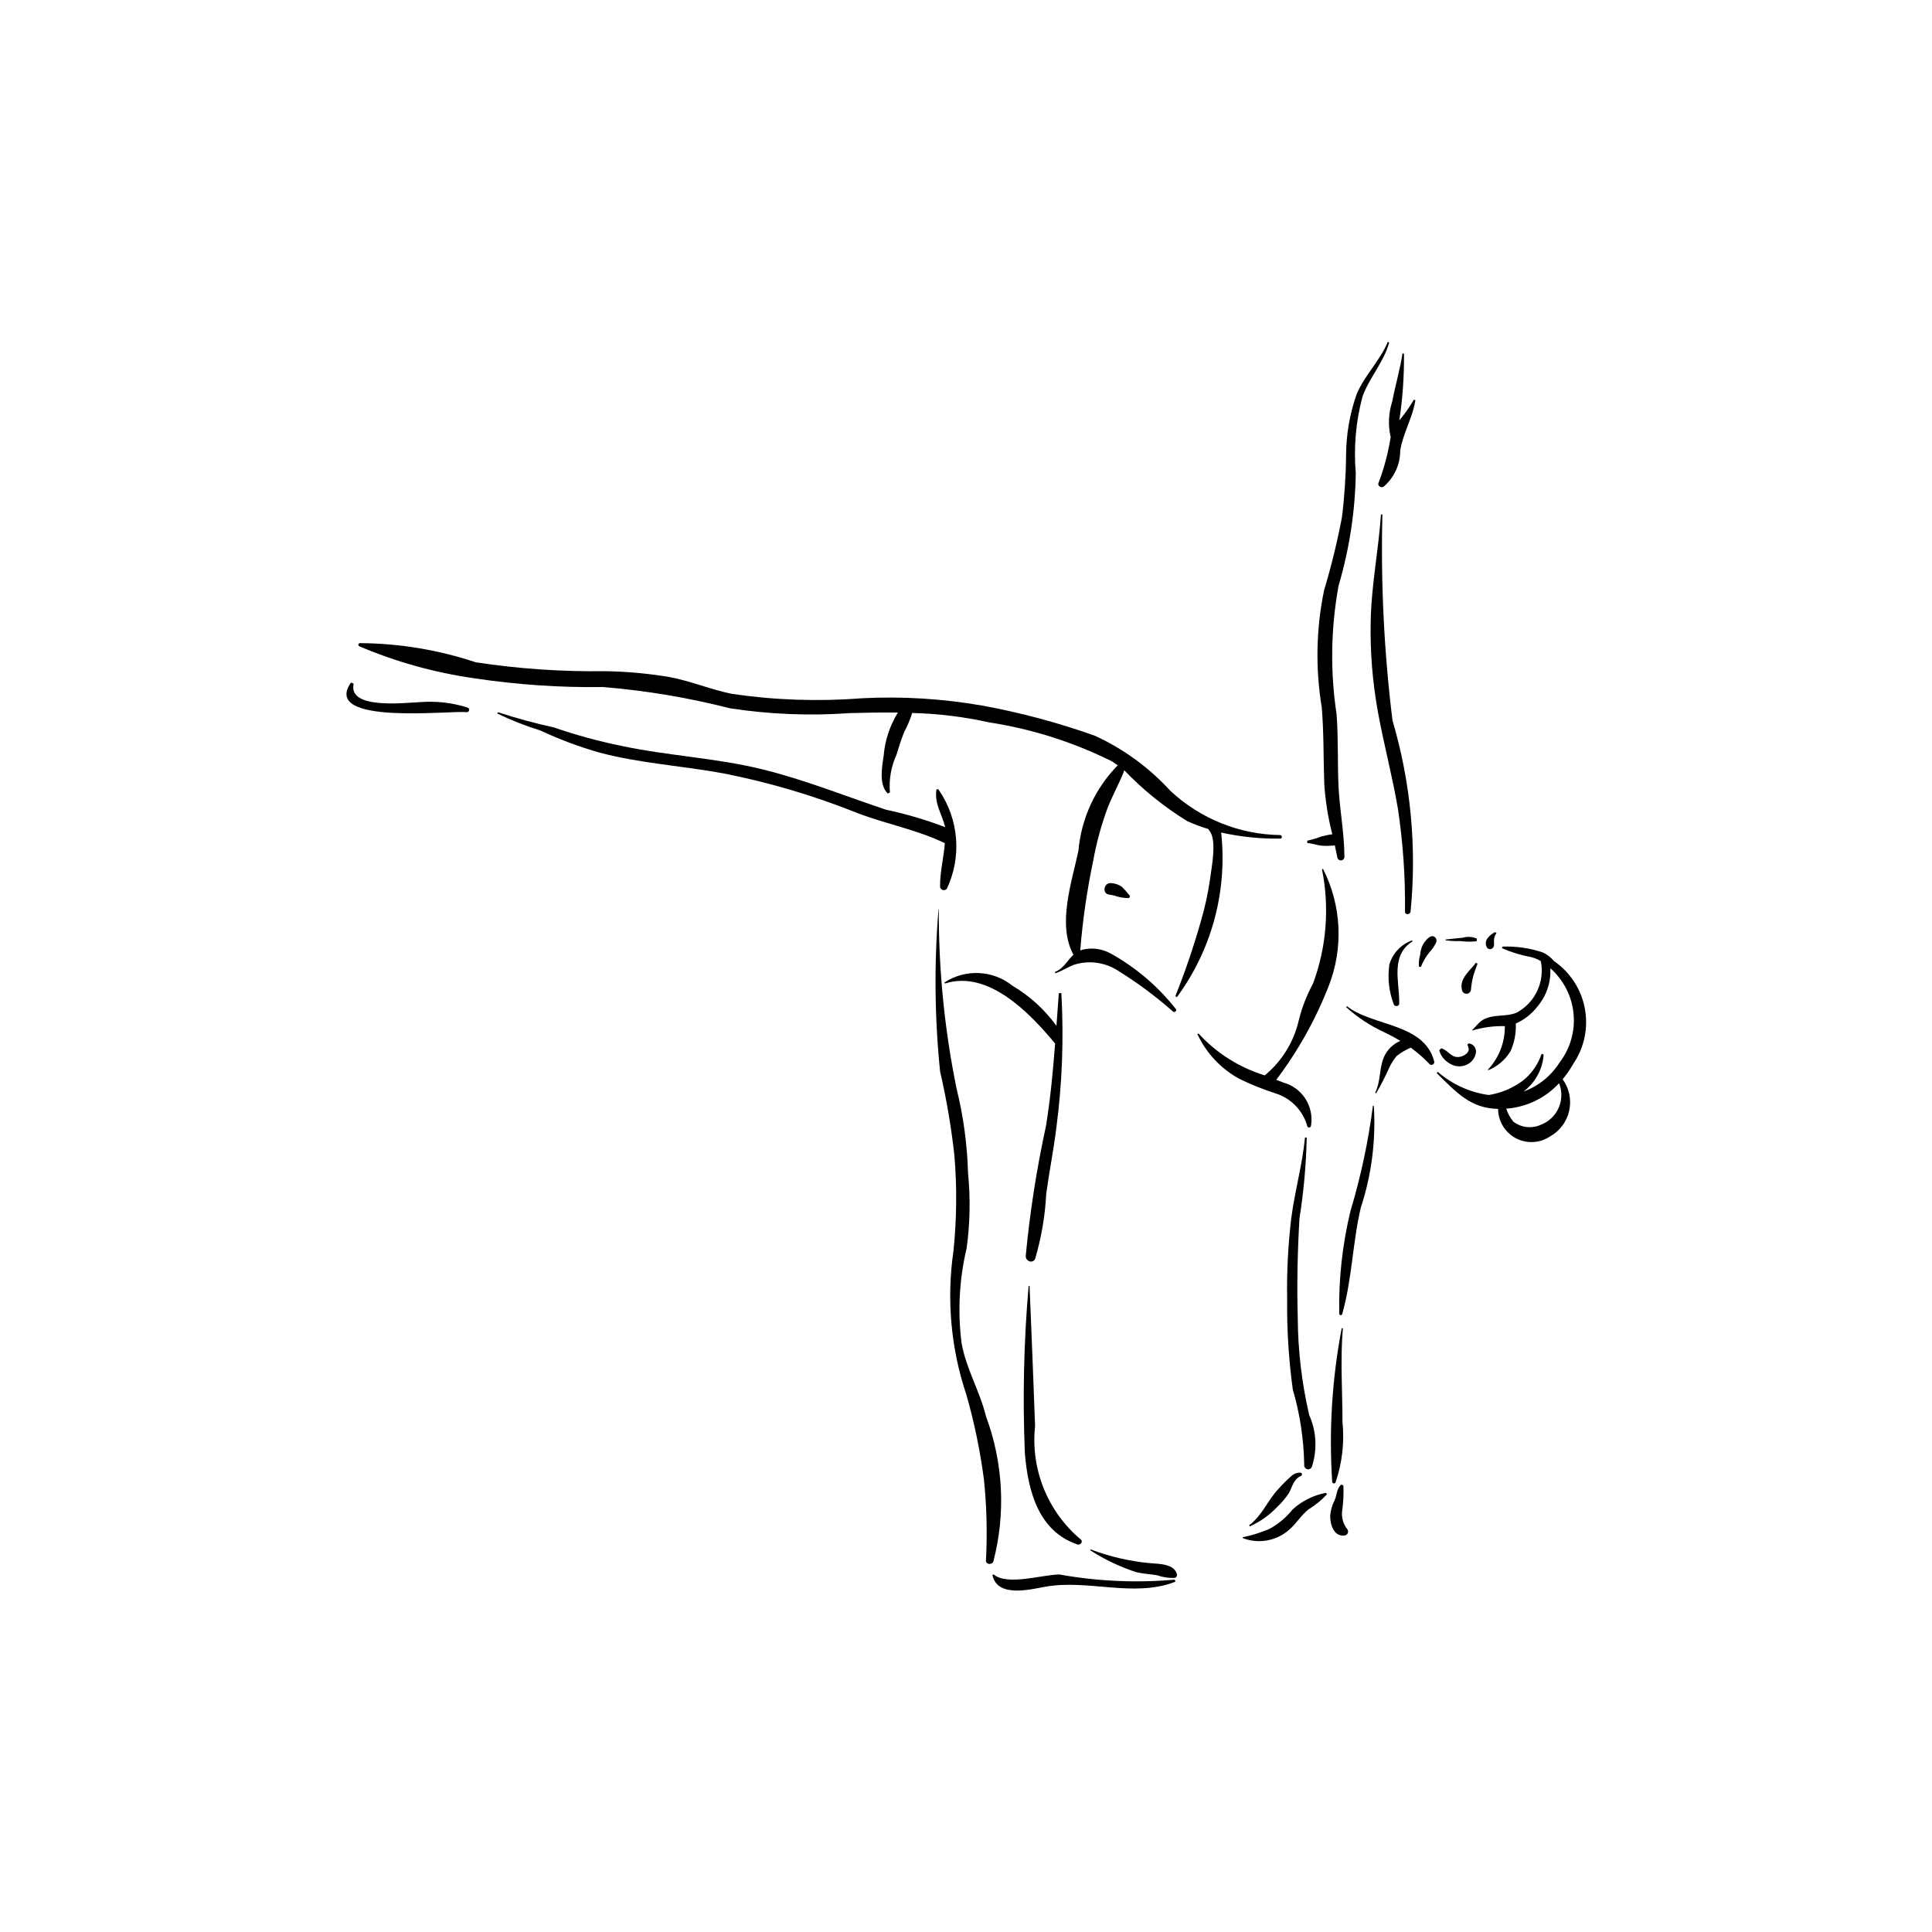 <?xml version="1.0" encoding="UTF-8"?>
<!-- Uploaded to: ICON Repo, www.svgrepo.com, Generator: ICON Repo Mixer Tools -->
<svg fill="#000000" width="800px" height="800px" version="1.1" viewBox="144 144 512 512" xmlns="http://www.w3.org/2000/svg">
 <g>
  <path d="m455.02 562.65c-10.098 0.867-20.262 0.398-30.238-1.391-4.445-0.016-13.848 3.082-17.48-0.035l-0.301 0.176c1.258 6.039 9.789 3.863 13.984 3.109 11.332-2.039 23.293 2.898 34.281-1.246 0.402-0.156 0.156-0.723-0.246-0.613z"/>
  <path d="m448.68 558.25c-5.359-0.508-10.625-1.73-15.656-3.641l-0.102 0.234c3.801 2.453 7.902 4.402 12.199 5.801 1.812 0.434 3.652 0.504 5.481 0.805h0.004c1.48 0.531 3.051 0.773 4.625 0.719 0.43-0.059 0.738-0.453 0.688-0.887-0.621-2.902-4.867-2.832-7.238-3.031z"/>
  <path d="m494.62 374.28-0.285 0.074c2.039 10.121 1.219 20.613-2.367 30.297-1.738 3.211-3.047 6.633-3.887 10.184-1.367 5.555-4.488 10.52-8.906 14.152-6.742-2.066-12.805-5.902-17.562-11.102l-0.293 0.164h-0.004c2.359 5.047 6.266 9.207 11.156 11.875 3.082 1.5 6.269 2.781 9.531 3.828 4.137 1.277 7.324 4.582 8.457 8.758 0.09 0.203 0.301 0.324 0.523 0.297 0.219-0.027 0.395-0.195 0.434-0.414 0.879-5.133-2.269-10.102-7.289-11.496l-1.914-0.738c5.762-7.609 10.438-15.973 13.906-24.859 3.949-10.082 3.406-21.367-1.5-31.02z"/>
  <path d="m512.15 234.76-0.371-0.152c-1.996 4.883-6.172 8.875-8.254 13.844-1.82 5.188-2.766 10.637-2.801 16.133-0.047 5.539-0.418 11.07-1.109 16.566-1.238 6.5-2.812 12.934-4.715 19.27-2.113 10.203-2.324 20.707-0.629 30.988 0.582 6.75 0.422 13.461 0.672 20.223v-0.004c0.281 4.543 0.996 9.051 2.129 13.457-0.977 0.137-1.941 0.332-2.894 0.586-1.211 0.473-2.465 0.848-3.742 1.113v0.629c1.293 0.07 2.582 0.594 3.894 0.707h-0.004c1.137 0.074 2.281 0.047 3.414-0.082l0.676 3.188h-0.004c0.082 0.5 0.547 0.848 1.047 0.781 0.504-0.062 0.867-0.508 0.824-1.012-0.031-6.305-1.25-12.242-1.555-18.527-0.312-6.387-0.023-12.762-0.52-19.148l0.004-0.004c-1.719-11.336-1.535-22.879 0.535-34.152 2.863-9.684 4.391-19.711 4.547-29.805-0.586-6.809 0.016-13.664 1.781-20.266 1.816-5.039 5.688-9.164 7.074-14.332z"/>
  <path d="m518.68 249.93c-1.121 1.93-2.406 3.762-3.844 5.473 0.883-5.856 1.293-11.77 1.234-17.688l-0.395-0.051c-0.633 4.246-1.914 8.465-2.707 12.703h0.004c-0.98 2.981-1.148 6.168-0.488 9.234l0.082 0.102h-0.004c-0.648 4.168-1.723 8.262-3.211 12.211-0.422 0.801 0.684 1.523 1.34 1.043v-0.004c2.789-2.379 4.391-5.863 4.379-9.531 0.754-4.711 3.324-8.711 4.019-13.383z"/>
  <path d="m513.02 334.9c-2.231-18.098-3.125-36.332-2.672-54.562h-0.379c-0.637 9.398-2.519 18.602-2.719 28.082v0.004c-0.184 8.199 0.473 16.402 1.953 24.473 1.562 8.52 3.816 16.895 5.262 25.441v-0.004c1.359 9.035 1.984 18.16 1.871 27.297 0 0.879 1.32 0.789 1.473 0.008v-0.004c1.691-17.062 0.062-34.289-4.789-50.734z"/>
  <path d="m518.22 393.22c-2.926 1.035-5.168 3.418-6.023 6.394-0.52 3.559-0.117 7.188 1.168 10.543 0.219 0.695 1.434 0.574 1.445-0.18 0.102-5.773-2.453-12.758 3.543-16.516z"/>
  <path d="m524.06 425.23c-2.672-10.137-16.277-9.184-23.117-14.578l-0.195 0.25v0.004c2.996 2.707 6.391 4.945 10.059 6.633 1.547 0.742 2.965 1.496 4.312 2.301-1.922 0.812-3.469 2.316-4.332 4.219-1.332 3.008-0.824 6.504-2.359 9.527l0.254 0.148c1.285-2.191 2.445-4.449 3.477-6.769 0.516-1.113 1.168-2.156 1.945-3.106 1.148-0.898 2.41-1.645 3.746-2.227 1.777 1.281 3.438 2.723 4.949 4.309 0.227 0.273 0.617 0.348 0.93 0.176 0.309-0.176 0.449-0.547 0.332-0.887z"/>
  <path d="m555.82 398.69c-0.797-0.949-1.789-1.723-2.91-2.266-3.461-1.172-7.106-1.699-10.758-1.562l-0.113 0.426c2.523 1.094 5.164 1.891 7.867 2.387 0.852 0.23 1.668 0.574 2.426 1.023 1.105 5.465-1.492 11.012-6.394 13.664-2.488 1.035-5.094 0.527-7.598 1.309-2.066 0.641-2.664 1.812-4.219 3.336l0.051 0.09v0.004c2.793-0.848 5.707-1.242 8.625-1.164 0.055 4.273-1.551 8.402-4.477 11.52l0.094 0.164c2.453-1.004 4.519-2.773 5.887-5.047 1.039-2.297 1.52-4.809 1.398-7.328 2.231-0.988 4.18-2.512 5.68-4.434 2.43-2.828 3.676-6.484 3.477-10.207 3.508 3.09 5.707 7.398 6.152 12.047 0.445 4.652-0.898 9.301-3.758 12.996-2.238 3.523-5.582 6.207-9.504 7.625 3.059-2.293 4.996-5.781 5.324-9.594 0.023-0.18-0.102-0.344-0.281-0.367-0.18-0.023-0.348 0.102-0.371 0.281-1.246 3.551-3.789 6.496-7.121 8.242-2.106 1.195-4.414 1.992-6.809 2.348-4.992-0.699-9.672-2.832-13.477-6.141l-0.262 0.336c5.383 5.32 9.043 9.336 16.254 9.492h0.004c0.02 3.242 1.812 6.219 4.672 7.75 2.863 1.527 6.332 1.367 9.043-0.418 2.609-1.438 4.477-3.926 5.125-6.832 0.652-2.91 0.02-5.953-1.734-8.363 1.055-1.25 1.984-2.598 2.785-4.023 2.941-4.293 4.059-9.578 3.106-14.695-0.949-5.117-3.894-9.648-8.184-12.598zm-3.465 43.371 0.004 0.004c-2.391 1.094-5.188 0.789-7.281-0.793-0.867-1.02-1.516-2.203-1.902-3.481l1.008-0.082c4.981-0.605 9.586-2.961 12.988-6.652 0.836 2.098 0.797 4.441-0.105 6.512-0.906 2.066-2.602 3.688-4.707 4.5z"/>
  <path d="m540.58 391.32-0.309-0.316c-0.758 0.34-1.422 0.855-1.941 1.496-0.664 0.734-0.762 1.812-0.238 2.652 0.215 0.277 0.562 0.418 0.91 0.375 0.348-0.043 0.648-0.266 0.789-0.59 0.312-0.613 0.055-1.23 0.129-1.871 0.047-0.633 0.273-1.242 0.66-1.746z"/>
  <path d="m535.13 399.14c-1.57 2.144-4.453 4.156-3.691 7.234 0.105 0.57 0.602 0.984 1.184 0.988s1.082-0.41 1.191-0.98c0.094-1.227 0.289-2.441 0.586-3.637 0.352-1.109 0.727-2.289 1.168-3.356z"/>
  <path d="m533.17 420.5-0.281 0.359c0.332 0.891 0.605 1.512-0.145 2.262-0.613 0.59-1.414 0.945-2.266 1-2.055 0.117-2.785-1.914-4.551-2.301l-0.523 0.52c0.402 1.438 1.352 2.66 2.637 3.41 1.363 0.934 3.113 1.094 4.625 0.426 1.305-0.582 2.234-1.781 2.469-3.195 0.09-0.594-0.074-1.195-0.445-1.664s-0.922-0.766-1.52-0.816z"/>
  <path d="m524.27 392.36c-1.191-1.043-2.762 1.223-3.223 2.055l-0.004-0.004c-0.395 0.836-0.629 1.742-0.695 2.664-0.293 1.004-0.402 2.055-0.324 3.102l0.527 0.07c0.531-1.363 1.266-2.637 2.176-3.781 0.785-0.816 1.426-1.754 1.895-2.785 0.176-0.469 0.031-1-0.352-1.32z"/>
  <path d="m535.41 392.75c-1.164-0.52-2.477-0.609-3.707-0.258l-4.621 0.488v0.211l0.004-0.004c1.277 0.184 2.57 0.25 3.859 0.203 1.453 0.191 2.922 0.207 4.375 0.055z"/>
  <path d="m443.29 381.23c-0.605-0.766-1.254-1.496-1.945-2.188-0.859-0.621-1.887-0.973-2.945-1.008-1.961-0.129-2.391 2.894-0.402 3.047v0.004c0.832 0.121 1.652 0.324 2.453 0.598 0.824 0.195 1.668 0.301 2.516 0.316 0.191 0.016 0.367-0.094 0.441-0.266 0.074-0.176 0.027-0.379-0.117-0.504z"/>
  <path d="m490.95 519c-1.977-8.516-2.996-17.227-3.035-25.969-0.246-8.723-0.051-17.418 0.457-26.125h-0.004c1.129-7.094 1.77-14.254 1.93-21.438h-0.461c-0.676 7.055-2.672 14.086-3.609 21.152h-0.004c-0.871 7.203-1.242 14.461-1.117 21.715-0.09 7.981 0.41 15.957 1.492 23.867 1.902 6.5 2.922 13.23 3.031 20.004-0.059 0.516 0.27 1 0.773 1.137 0.504 0.133 1.031-0.121 1.242-0.598 1.492-4.508 1.246-9.414-0.695-13.746z"/>
  <path d="m508.07 437.04h-0.234c-1.215 9.438-3.203 18.762-5.945 27.879-2.156 8.922-3.16 18.086-2.981 27.27 0.023 0.18 0.168 0.32 0.348 0.344 0.18 0.023 0.355-0.078 0.426-0.246 2.606-9.098 2.758-18.918 4.93-28.223 2.871-8.703 4.043-17.879 3.457-27.023z"/>
  <path d="m499.87 496.06-0.301-0.09c-2.555 13.363-3.41 26.996-2.535 40.574-0.023 0.605 0.668 0.828 0.914 0.273h-0.004c1.754-5.141 2.375-10.598 1.828-16-0.012-7.945-0.598-16.871 0.098-24.758z"/>
  <path d="m495.39 539.61c-3.281 0.625-6.328 2.141-8.809 4.379-1.68 2.109-3.766 3.867-6.129 5.164-2.289 0.988-4.672 1.734-7.113 2.227v0.23c4.117 1.586 8.77 0.793 12.133-2.062 1.977-1.648 3.262-3.922 5.297-5.543h-0.004c1.812-1.109 3.465-2.461 4.91-4.016z"/>
  <path d="m501.06 549.26c-1.129-1.395-1.621-3.199-1.363-4.973 0.309-2.195 0.414-4.41 0.312-6.625l-0.574-0.242c-1.234 1.129-1.098 2.629-1.715 4.098-0.707 1.328-1.117 2.793-1.203 4.297 0.008 2.285 0.996 5.488 3.84 5.106v-0.004c0.367-0.051 0.676-0.289 0.82-0.629 0.145-0.34 0.102-0.73-0.117-1.027z"/>
  <path d="m488.65 534.28c-0.855-0.051-1.691 0.242-2.332 0.809-1.266 1.098-2.453 2.281-3.562 3.535-2.902 3.078-4.231 6.977-7.715 9.586l0.164 0.293v0.004c2.715-1.219 5.172-2.953 7.227-5.109 1.18-1.102 2.227-2.34 3.121-3.68 0.938-1.66 1.191-3.707 3.203-4.562 0.387-0.16 0.379-0.871-0.105-0.875z"/>
  <path d="m483.29 365.3c-10.848-0.141-21.254-4.34-29.168-11.766-5.621-6.137-12.414-11.09-19.984-14.562-9.727-3.465-19.719-6.137-29.875-7.992-10.527-1.832-21.227-2.481-31.898-1.934-11.48 0.898-23.023 0.508-34.414-1.164-5.644-1.145-10.922-3.426-16.598-4.465-5.606-0.941-11.273-1.457-16.957-1.547-11.484 0.164-22.957-0.625-34.312-2.352-9.914-3.309-20.297-5.023-30.75-5.082-0.191 0.031-0.34 0.184-0.367 0.375-0.027 0.191 0.078 0.379 0.254 0.457 9.691 4.125 19.879 6.969 30.305 8.457 11.355 1.727 22.832 2.512 34.312 2.348 11.34 0.93 22.582 2.812 33.605 5.633 10.512 1.609 21.176 2.035 31.785 1.27 4.231-0.121 8.48-0.191 12.719-0.133-2.152 3.492-3.449 7.445-3.777 11.531-0.449 2.867-1.297 7.715 1.125 9.926l0.547-0.309v-0.004c-0.289-3.402 0.305-6.824 1.723-9.934 0.633-2.051 1.258-4.113 2.074-6.102 0.863-1.598 1.566-3.273 2.102-5.004 6.852 0.168 13.668 1 20.355 2.484 11.324 1.742 22.309 5.223 32.566 10.324l1.555 1.055v-0.004c-5.992 6.113-9.676 14.117-10.422 22.645-1.727 8.238-5.703 19.562-1.32 27.562-1.652 1.496-2.527 3.637-4.918 4.582l0.133 0.336c1.738-0.605 3.16-1.562 4.863-2.238h0.008c4.078-1.316 8.535-0.66 12.066 1.77 5.031 3.141 9.797 6.691 14.242 10.621 0.438 0.348 1.109-0.266 0.719-0.707-4.742-6.027-10.645-11.047-17.355-14.754-2.273-1.215-4.914-1.547-7.418-0.934l-0.535 0.219h-0.004c0.633-7.965 1.773-15.879 3.418-23.699 0.871-4.863 2.172-9.637 3.894-14.27 1.336-3.336 3.098-6.449 4.375-9.793 4.961 5.188 10.57 9.715 16.688 13.473 1.816 0.816 3.68 1.516 5.582 2.09l0.23 0.383c2.129 2.5 0.605 9.699 0.242 12.695v0.004c-0.562 3.949-1.414 7.852-2.551 11.676-1.895 6.625-4.125 13.152-6.68 19.551l0.418 0.242v0.004c9.242-12.562 13.426-28.133 11.73-43.633 5.141 1.148 10.402 1.688 15.672 1.613 0.531 0 0.539-0.914-0.004-0.945z"/>
  <path d="m267.95 331.52c-4.113-1.309-8.441-1.797-12.742-1.441-3.793 0.137-19.113 2.043-17.48-4.894l-0.719-0.301c-8.004 11.512 26.875 7.281 30.613 7.859v-0.004c0.316 0.035 0.609-0.164 0.691-0.469 0.082-0.305-0.074-0.625-0.363-0.75z"/>
  <path d="m392.84 353.41c-0.18-0.352-0.641-0.402-0.695 0-0.504 3.664 1.504 6.363 2.348 9.801v-0.004c-5.078-1.941-10.301-3.481-15.617-4.602-11-3.668-21.621-7.973-32.922-10.746-12.285-3.019-24.867-3.551-37.203-6.18-6.09-1.242-12.098-2.883-17.977-4.902-4.996-1.094-9.934-2.438-14.793-4.031l-0.203 0.344h0.004c3.676 1.777 7.477 3.277 11.379 4.484 5.09 2.379 10.359 4.344 15.762 5.887 10.844 2.863 21.922 3.477 32.898 5.512 12.047 2.379 23.844 5.871 35.246 10.43 7.773 3 15.812 4.422 23.324 8.043-0.285 3.824-1.324 7.656-1.262 11.586 0.059 0.402 0.348 0.73 0.738 0.836 0.387 0.105 0.805-0.027 1.059-0.34 3.984-8.461 3.191-18.398-2.086-26.117z"/>
  <path d="m405.28 519.31c-1.613-6.688-5.363-12.77-6.477-19.547-1.035-8.336-0.574-16.793 1.363-24.965 0.91-6.586 1.035-13.258 0.375-19.871-0.207-7.578-1.227-15.113-3.047-22.473-3.188-15.598-4.762-31.48-4.703-47.398h-0.082c-1.172 14.281-1.027 28.641 0.426 42.895 1.703 7.359 2.969 14.809 3.797 22.312 0.699 8.414 0.613 16.879-0.258 25.277-1.863 12.816-0.68 25.895 3.453 38.168 2.094 7.344 3.641 14.832 4.629 22.406 0.734 7.137 0.91 14.32 0.531 21.484 0.02 1.074 1.566 1.117 1.949 0.262 3.332-12.742 2.648-26.207-1.957-38.551z"/>
  <path d="m425.27 407.19h-0.672l-0.629 8.676c-3.098-4.301-7.051-7.914-11.617-10.605-2.527-2.047-5.641-3.234-8.891-3.394-3.246-0.16-6.461 0.715-9.18 2.5l0.152 0.273c11.523-3.695 22.613 7.973 29.184 15.914-0.562 7.316-1.246 14.609-2.43 21.887-2.473 11.352-4.262 22.84-5.359 34.406-0.059 1.41 1.941 2.156 2.519 0.676 1.645-5.609 2.625-11.391 2.922-17.23 0.797-5.844 1.969-11.629 2.684-17.488 1.551-11.805 1.992-23.727 1.316-35.613z"/>
  <path d="m417.13 483.96 0.012 0.086z"/>
  <path d="m430.35 551.92c-8.754-7.375-13.266-18.617-12.043-29.996-0.477-12.375-0.918-24.746-1.461-37.117h-0.254c-1.273 14.746-1.605 29.562-0.992 44.352 0.844 9.992 3.578 20.633 13.949 24.141 0.809 0.273 1.602-0.844 0.801-1.379z"/>
 </g>
</svg>